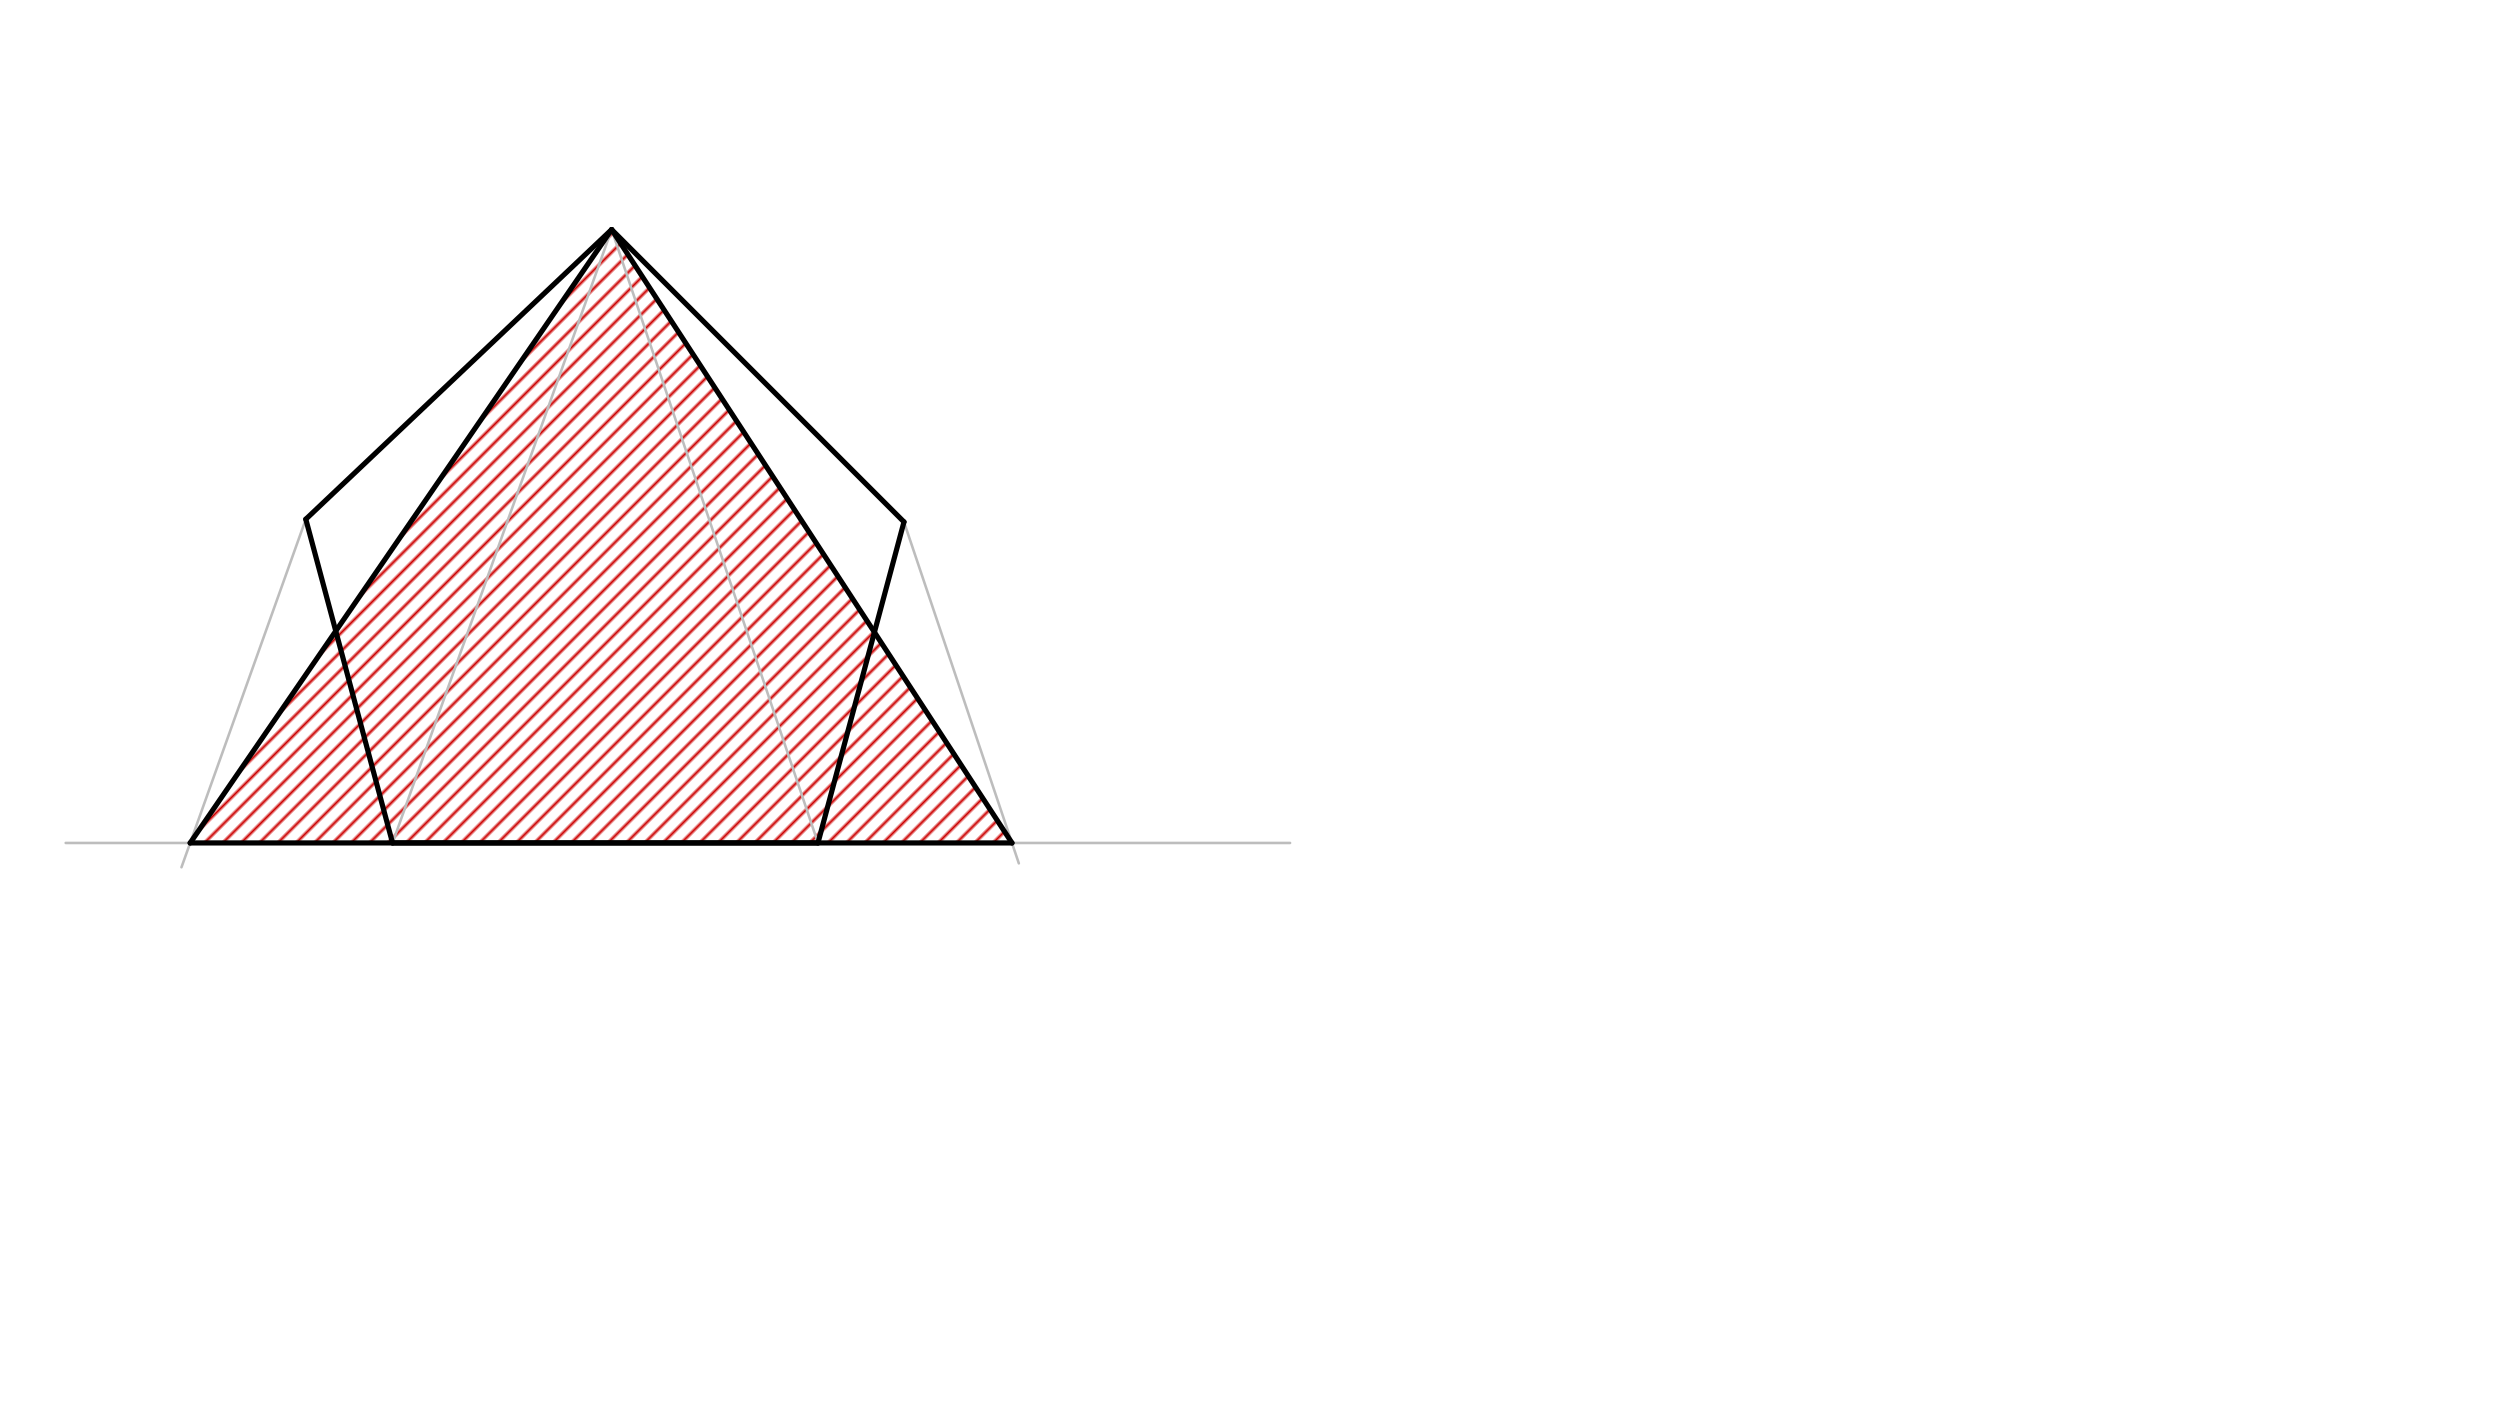 <svg xmlns="http://www.w3.org/2000/svg" class="svg--816" height="100%" preserveAspectRatio="xMidYMid meet" viewBox="0 0 963.78 541.417" width="100%"><defs><marker id="marker-arrow" markerHeight="16" markerUnits="userSpaceOnUse" markerWidth="24" orient="auto-start-reverse" refX="24" refY="4" viewBox="0 0 24 8"><path d="M 0 0 L 24 4 L 0 8 z" stroke="inherit"></path></marker></defs><g class="aux-layer--949"><g class="element--733"><defs><pattern height="5" id="fill_22_32gpln__pattern-stripes" patternTransform="rotate(-45)" patternUnits="userSpaceOnUse" width="5"><rect fill="#CC0000" height="1" transform="translate(0,0)" width="5"></rect></pattern></defs><g fill="url(#fill_22_32gpln__pattern-stripes)"><path d="M 73.31 324.969 L 235.794 88.508 L 390.124 324.969 L 73.31 324.969 Z" stroke="none"></path></g></g><g class="element--733"><line stroke="#BDBDBD" stroke-dasharray="none" stroke-linecap="round" stroke-width="1" x1="235.794" x2="151.333" y1="88.508" y2="324.969"></line></g><g class="element--733"><line stroke="#BDBDBD" stroke-dasharray="none" stroke-linecap="round" stroke-width="1" x1="117.891" x2="69.964" y1="200.159" y2="334.337"></line></g><g class="element--733"><line stroke="#BDBDBD" stroke-dasharray="none" stroke-linecap="round" stroke-width="1" x1="151.333" x2="25.333" y1="324.969" y2="324.969"></line></g><g class="element--733"><line stroke="#BDBDBD" stroke-dasharray="none" stroke-linecap="round" stroke-width="1" x1="315.333" x2="497.333" y1="324.969" y2="324.969"></line></g><g class="element--733"><line stroke="#BDBDBD" stroke-dasharray="none" stroke-linecap="round" stroke-width="1" x1="235.794" x2="315.333" y1="88.508" y2="324.969"></line></g><g class="element--733"><line stroke="#BDBDBD" stroke-dasharray="none" stroke-linecap="round" stroke-width="1" x1="348.495" x2="392.769" y1="201.208" y2="332.831"></line></g></g><g class="main-layer--75a"><g class="element--733"><line stroke="#000000" stroke-dasharray="none" stroke-linecap="round" stroke-width="2" x1="151.333" x2="315.333" y1="324.969" y2="324.969"></line></g><g class="element--733"><line stroke="#000000" stroke-dasharray="none" stroke-linecap="round" stroke-width="2" x1="151.333" x2="117.891" y1="324.969" y2="200.159"></line></g><g class="element--733"><line stroke="#000000" stroke-dasharray="none" stroke-linecap="round" stroke-width="2" x1="315.333" x2="348.495" y1="324.969" y2="201.208"></line></g><g class="element--733"><line stroke="#000000" stroke-dasharray="none" stroke-linecap="round" stroke-width="2" x1="348.495" x2="235.794" y1="201.208" y2="88.508"></line></g><g class="element--733"><line stroke="#000000" stroke-dasharray="none" stroke-linecap="round" stroke-width="2" x1="117.891" x2="235.794" y1="200.159" y2="88.508"></line></g><g class="element--733"><line stroke="#000000" stroke-dasharray="none" stroke-linecap="round" stroke-width="2" x1="235.794" x2="73.31" y1="88.508" y2="324.969"></line></g><g class="element--733"><line stroke="#000000" stroke-dasharray="none" stroke-linecap="round" stroke-width="2" x1="235.794" x2="390.124" y1="88.508" y2="324.969"></line></g><g class="element--733"><line stroke="#000000" stroke-dasharray="none" stroke-linecap="round" stroke-width="2" x1="73.31" x2="390.124" y1="324.969" y2="324.969"></line></g></g><g class="snaps-layer--ac6"></g><g class="temp-layer--52d"></g></svg>